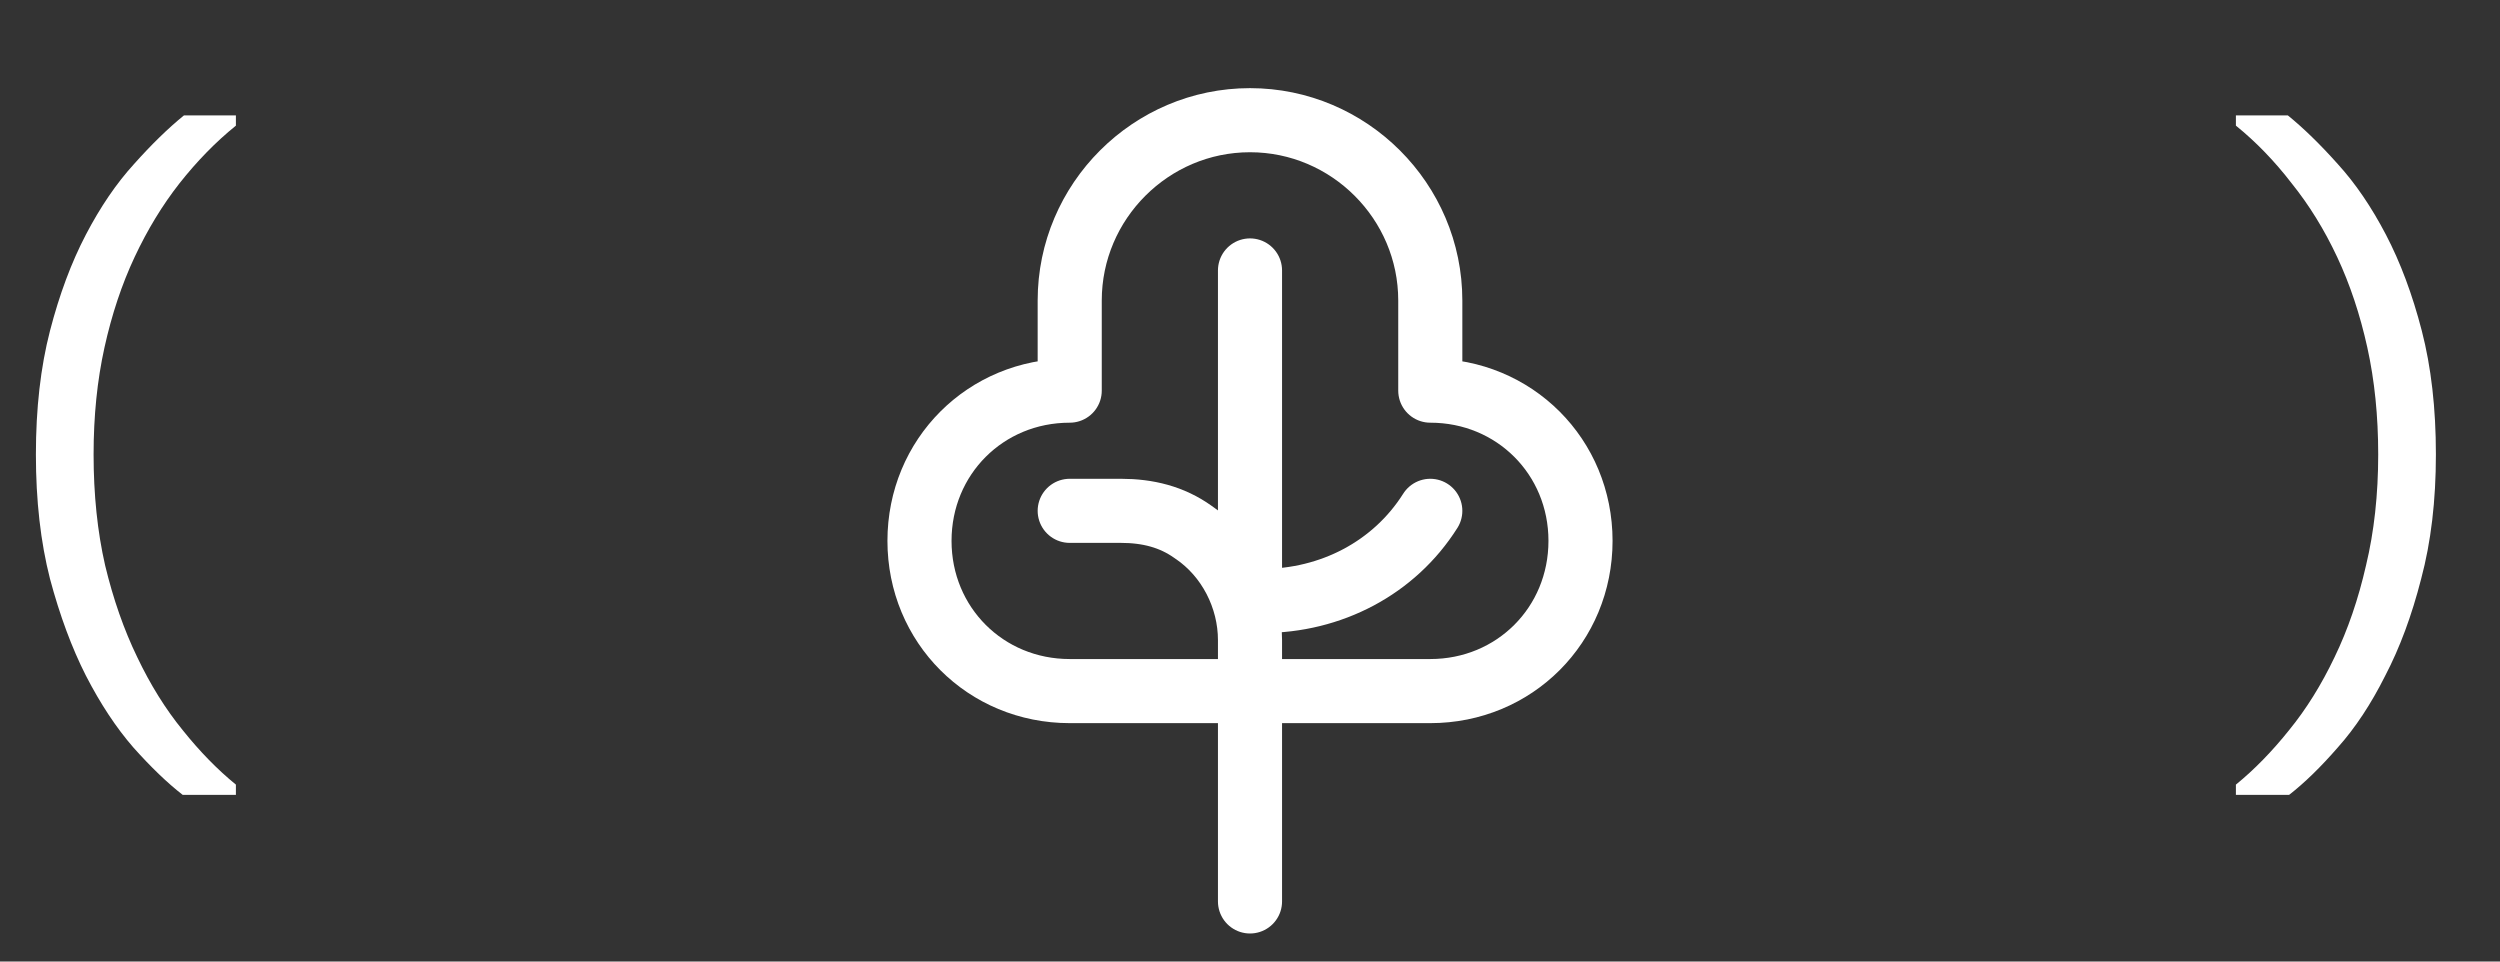<?xml version="1.0" encoding="UTF-8"?> <svg xmlns="http://www.w3.org/2000/svg" width="78" height="30" viewBox="0 0 78 30" fill="none"><rect x="0" y="0" width="78" height="30" fill="#333333" stroke="none"/> <path d="M44.625 12.188V9.375C44.625 6.281 42.094 3.75 39 3.75C35.906 3.75 33.375 6.281 33.375 9.375V12.188C30.75 12.188 28.688 14.25 28.688 16.875C28.688 19.5 30.75 21.562 33.375 21.562H44.625C47.25 21.562 49.312 19.5 49.312 16.875C49.312 14.25 47.25 12.188 44.625 12.188Z" stroke="white" stroke-width="2" stroke-miterlimit="10" stroke-linecap="round" stroke-linejoin="round"></path> <path d="M39 28.125V19.969C39 18.656 38.344 17.344 37.219 16.594C36.562 16.125 35.812 15.938 34.969 15.938H33.375" stroke="white" stroke-width="2" stroke-miterlimit="10" stroke-linecap="round" stroke-linejoin="round"></path> <path d="M39 8.438V17.812" stroke="white" stroke-width="2" stroke-miterlimit="10" stroke-linecap="round" stroke-linejoin="round"></path> <path d="M39 18.75H39.375C41.531 18.75 43.5 17.719 44.625 15.938" stroke="white" stroke-width="2" stroke-miterlimit="10" stroke-linecap="round" stroke-linejoin="round"></path> <path d="M5.7 24.8C5.22 24.427 4.707 23.933 4.16 23.32C3.627 22.707 3.133 21.96 2.68 21.08C2.24 20.213 1.867 19.207 1.56 18.06C1.267 16.913 1.12 15.62 1.12 14.18C1.12 12.74 1.267 11.453 1.56 10.32C1.853 9.187 2.227 8.187 2.68 7.32C3.133 6.453 3.633 5.72 4.18 5.12C4.727 4.507 5.247 4 5.74 3.6H7.36V3.92C6.733 4.427 6.147 5.027 5.6 5.72C5.067 6.4 4.6 7.167 4.2 8.02C3.8 8.873 3.487 9.813 3.26 10.84C3.033 11.867 2.92 12.98 2.92 14.18C2.92 15.433 3.04 16.587 3.28 17.64C3.533 18.693 3.867 19.647 4.28 20.5C4.693 21.367 5.167 22.127 5.7 22.78C6.233 23.447 6.787 24.013 7.36 24.48V24.8H5.7Z" fill="white"></path> <path d="M71.42 24.8C71.9 24.427 72.407 23.933 72.94 23.32C73.487 22.707 73.98 21.96 74.42 21.08C74.873 20.213 75.247 19.207 75.54 18.06C75.847 16.913 76 15.62 76 14.18C76 12.74 75.853 11.453 75.56 10.32C75.267 9.187 74.893 8.187 74.44 7.32C73.987 6.453 73.487 5.72 72.94 5.12C72.393 4.507 71.873 4 71.38 3.6H69.76V3.92C70.387 4.427 70.967 5.027 71.5 5.72C72.047 6.4 72.52 7.167 72.92 8.02C73.32 8.873 73.633 9.813 73.86 10.84C74.087 11.867 74.2 12.98 74.2 14.18C74.2 15.433 74.073 16.587 73.82 17.64C73.58 18.693 73.253 19.647 72.84 20.5C72.427 21.367 71.953 22.127 71.42 22.78C70.887 23.447 70.333 24.013 69.76 24.48V24.8H71.42Z" fill="white"></path> </svg> 